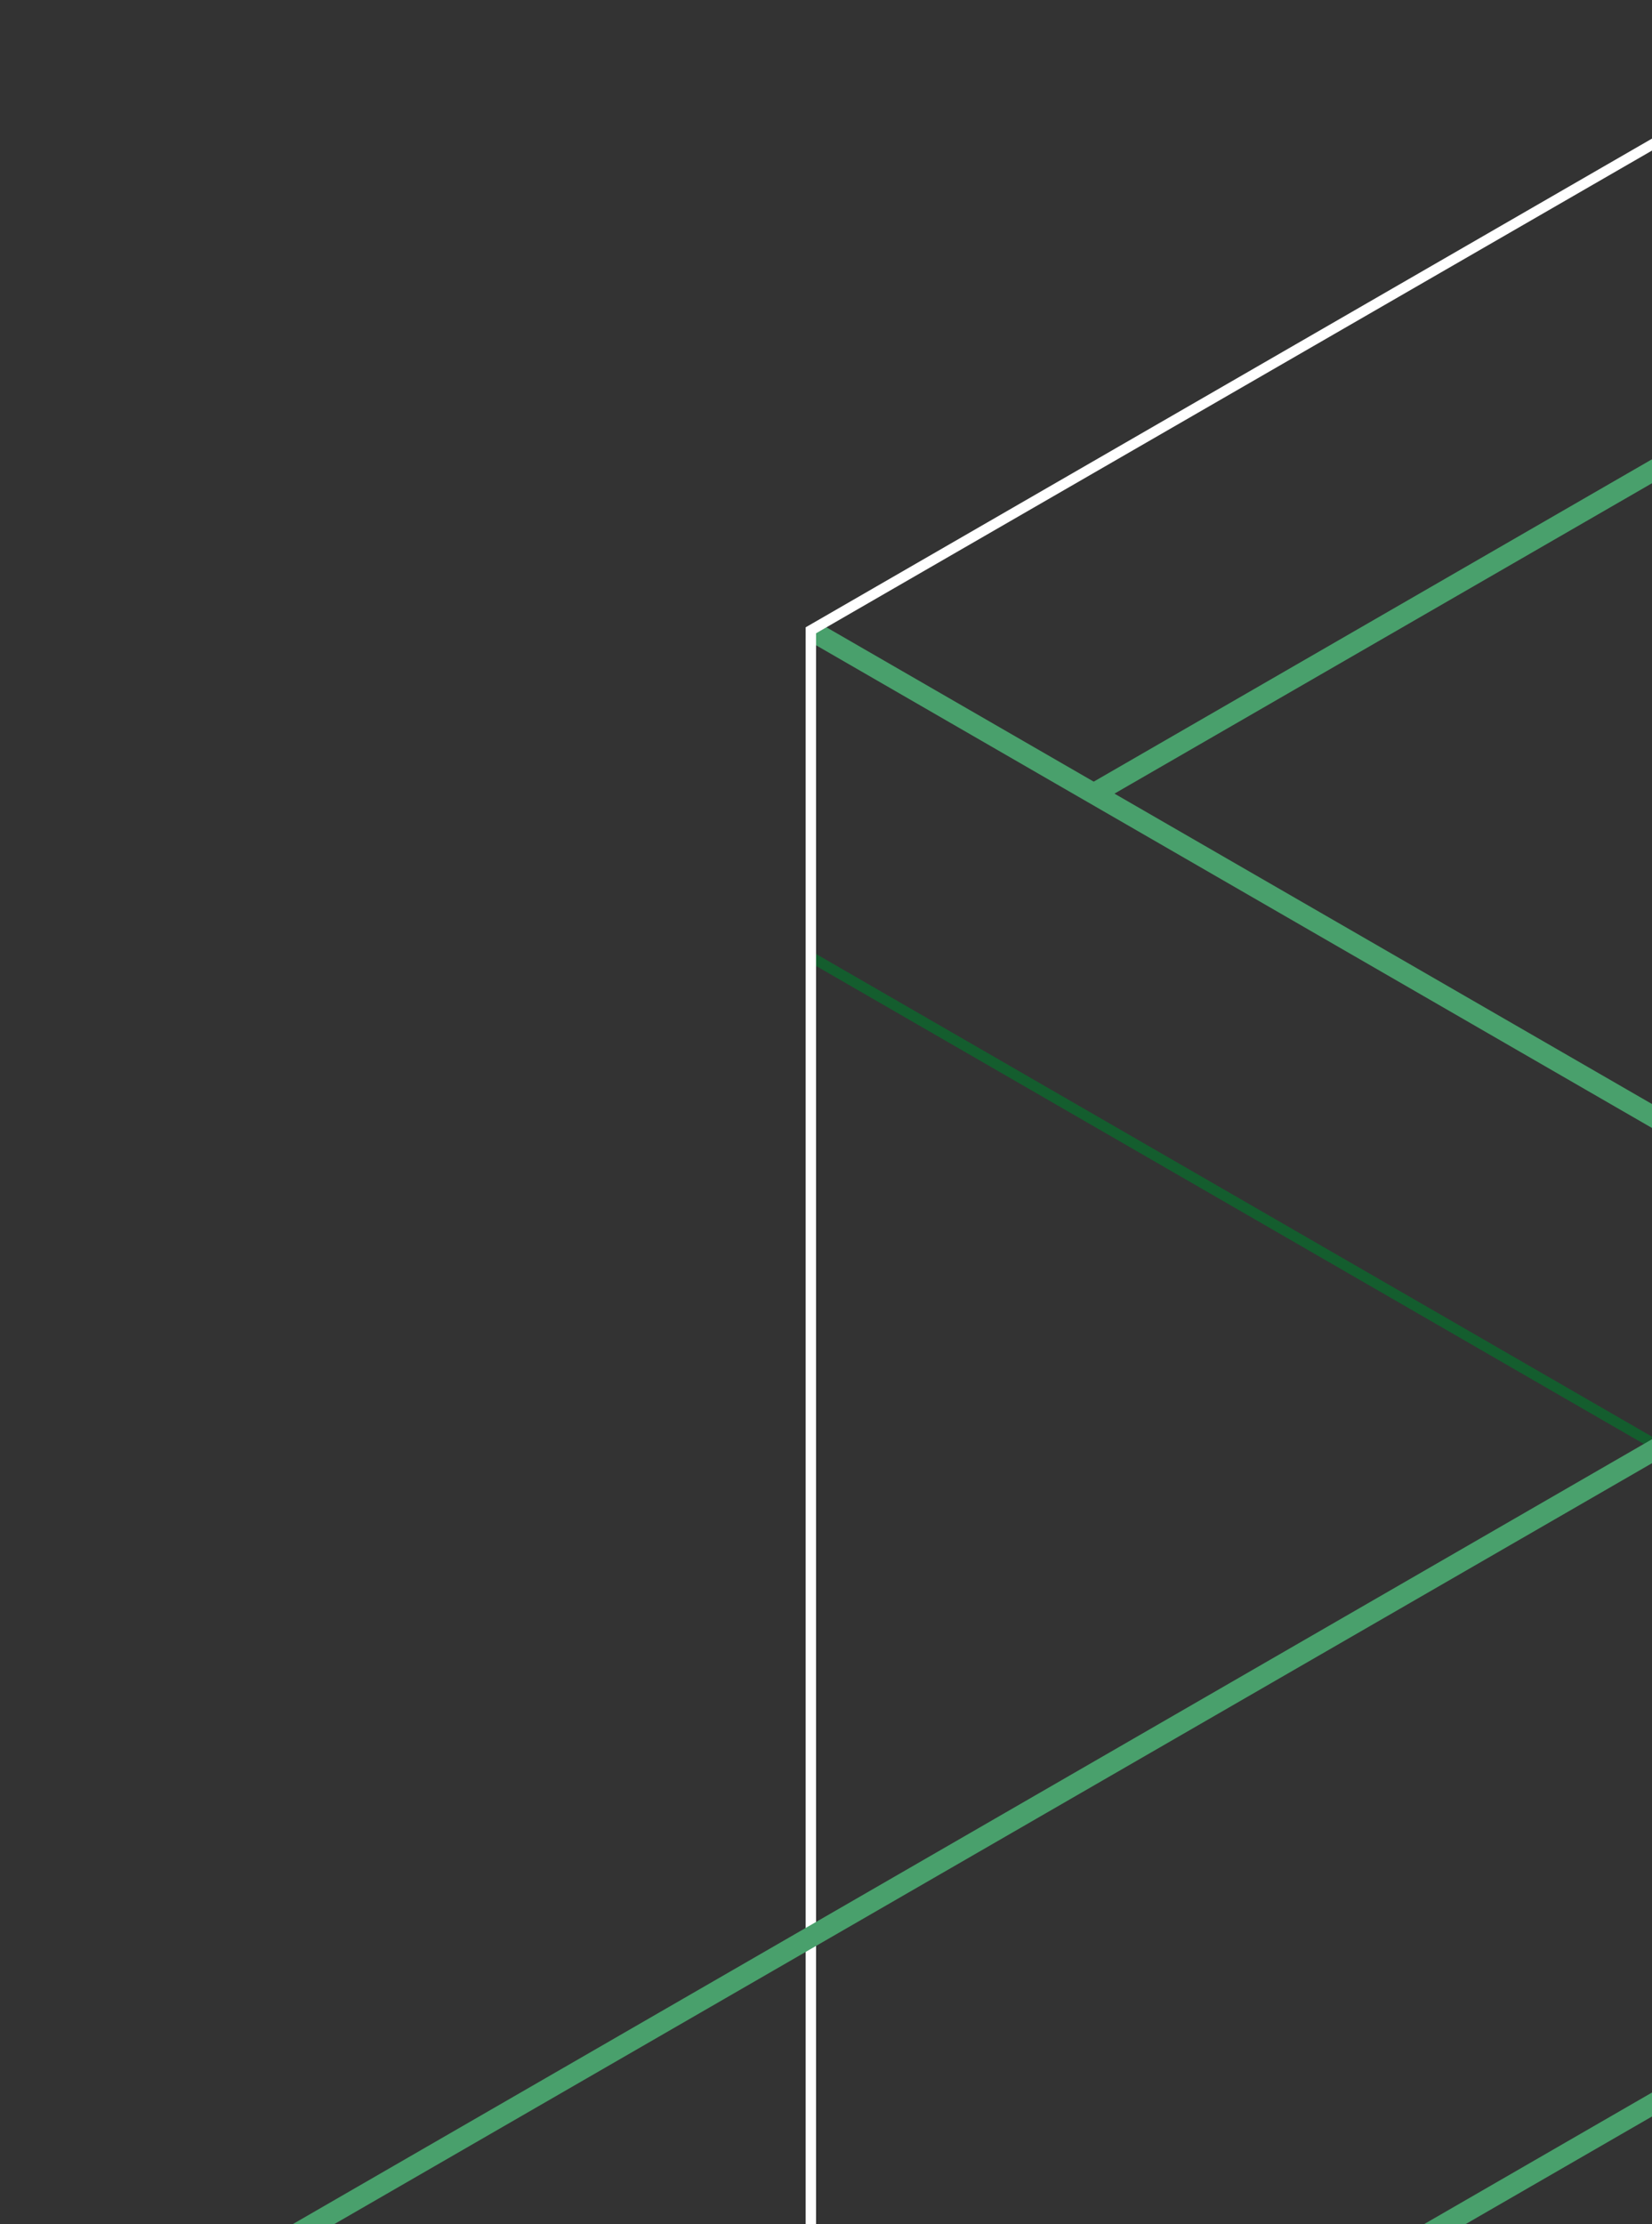 <?xml version="1.0" encoding="UTF-8"?>
<svg xmlns="http://www.w3.org/2000/svg" xmlns:xlink="http://www.w3.org/1999/xlink" width="260" height="350" viewBox="0 0 260 350">
  <rect x="0" y="0" width="260" height="350" fill="#333333" stroke="none"/>
  <defs>
    <clipPath id="a">
      <rect width="260" height="350" transform="translate(1106 3420.131)" fill="#001f3f"></rect>
    </clipPath>
  </defs>
  <g transform="translate(-1106 -3420.131)" clip-path="url(#a)">
    <g transform="translate(785.2 3288.008)">
      <path d="M882.6,692.761l-44.516-25.7.813-1.414,44.514,25.7Z" transform="translate(-256.521 -203.741)" fill="#fff"></path>
      <path d="M902.232,704.1l354.9,204.9h3.263L903.041,702.683Z" transform="translate(-276.156 -215.077)" fill="#fff"></path>
      <path d="M387.259,761.518h3.263l933.2-538.771v-1.884Z" transform="translate(-118.533 -67.601)" fill="#fff"></path>
      <path d="M902.232,765.419l44.514-25.7.813,1.415-44.517,25.7Z" transform="translate(-276.156 -226.413)" fill="#fff"></path>
      <rect width="1.638" height="462.611" transform="translate(581.147 0)" fill="#49a06c"></rect>
      <path d="M645.626,407.8,1356.65,818.3h3.264L646.438,406.384Z" transform="translate(-197.614 -124.386)" fill="#145d2e"></path>
      <path d="M992.076,407.8l-89.034,51.4-.81-1.414,89.031-51.4Z" transform="translate(-276.156 -124.386)" fill="#fff"></path>
      <rect width="1.638" height="282.706" transform="translate(714.693 0)" fill="#fff"></rect>
      <path d="M1030.532,407.8,1520.611,690.74v-1.883L1031.346,406.384Z" transform="translate(-315.426 -124.386)" fill="#fff"></path>
      <path d="M708.01,0l713.883,412.152v-1.884L711.274,0Z" transform="translate(-216.709 0.001)" fill="#fff"></path>
      <path d="M1162.853,0,1030.532,76.393l.813,1.414L1166.117,0Z" transform="translate(-315.427 0.001)" fill="#fff"></path>
      <path d="M1415.439,275.525l.809,1.414,222.175-128.265V146.79Z" transform="translate(-433.239 -44.929)" fill="#fff"></path>
      <rect width="3.279" height="693.917" transform="translate(624.843 0)" fill="#fff"></rect>
      <path d="M256.6,886.008h6.529l442.7-255.59-1.624-2.832Z" transform="translate(-78.542 -192.092)" fill="#49a06c"></path>
      <path d="M901.646,630.417l442.7,255.591h6.528L903.27,627.586Z" transform="translate(-275.977 -192.091)" fill="#fff"></path>
      <path d="M513.206,783.775h6.531l842.531-486.428v-3.769Z" transform="translate(-157.083 -89.858)" fill="#fff"></path>
      <path d="M645.04,334.119,1402.619,771.5v-3.769L646.665,331.289Z" transform="translate(-197.435 -101.401)" fill="#49a06c"></path>
      <rect width="3.279" height="308.408" transform="translate(891.935 385.509)" fill="#fff"></rect>
      <rect width="3.278" height="308.408" transform="translate(1069.998 282.707)" fill="#fff"></rect>
      <path d="M1029.947,111.9l490.485,283.176v-3.77L1031.573,109.07Z" transform="translate(-315.247 -33.384)" fill="#fff"></path>
      <path d="M709.19,311.646l222.58-128.5,1.626,2.831-222.579,128.5Z" transform="translate(-217.07 -56.056)" fill="#49a06c"></path>
      <path d="M1269.705,0,1094.1,101.385l1.627,2.83L1276.234,0Z" transform="translate(-334.882 0.001)" fill="#fff"></path>
      <rect width="3.279" height="205.604" transform="translate(1114.515 0)" fill="#fff"></rect>
      <path d="M645.03,298.539V761.622h1.639V299.478L779.8,222.614l-.813-1.415Z" transform="translate(-197.431 -67.704)" fill="#fff"></path>
      <path d="M0,852H6.53L582.78,519.306l-1.627-2.832Z" transform="translate(0 -158.082)" fill="#49a06c"></path>
    </g>
  </g>
</svg>
